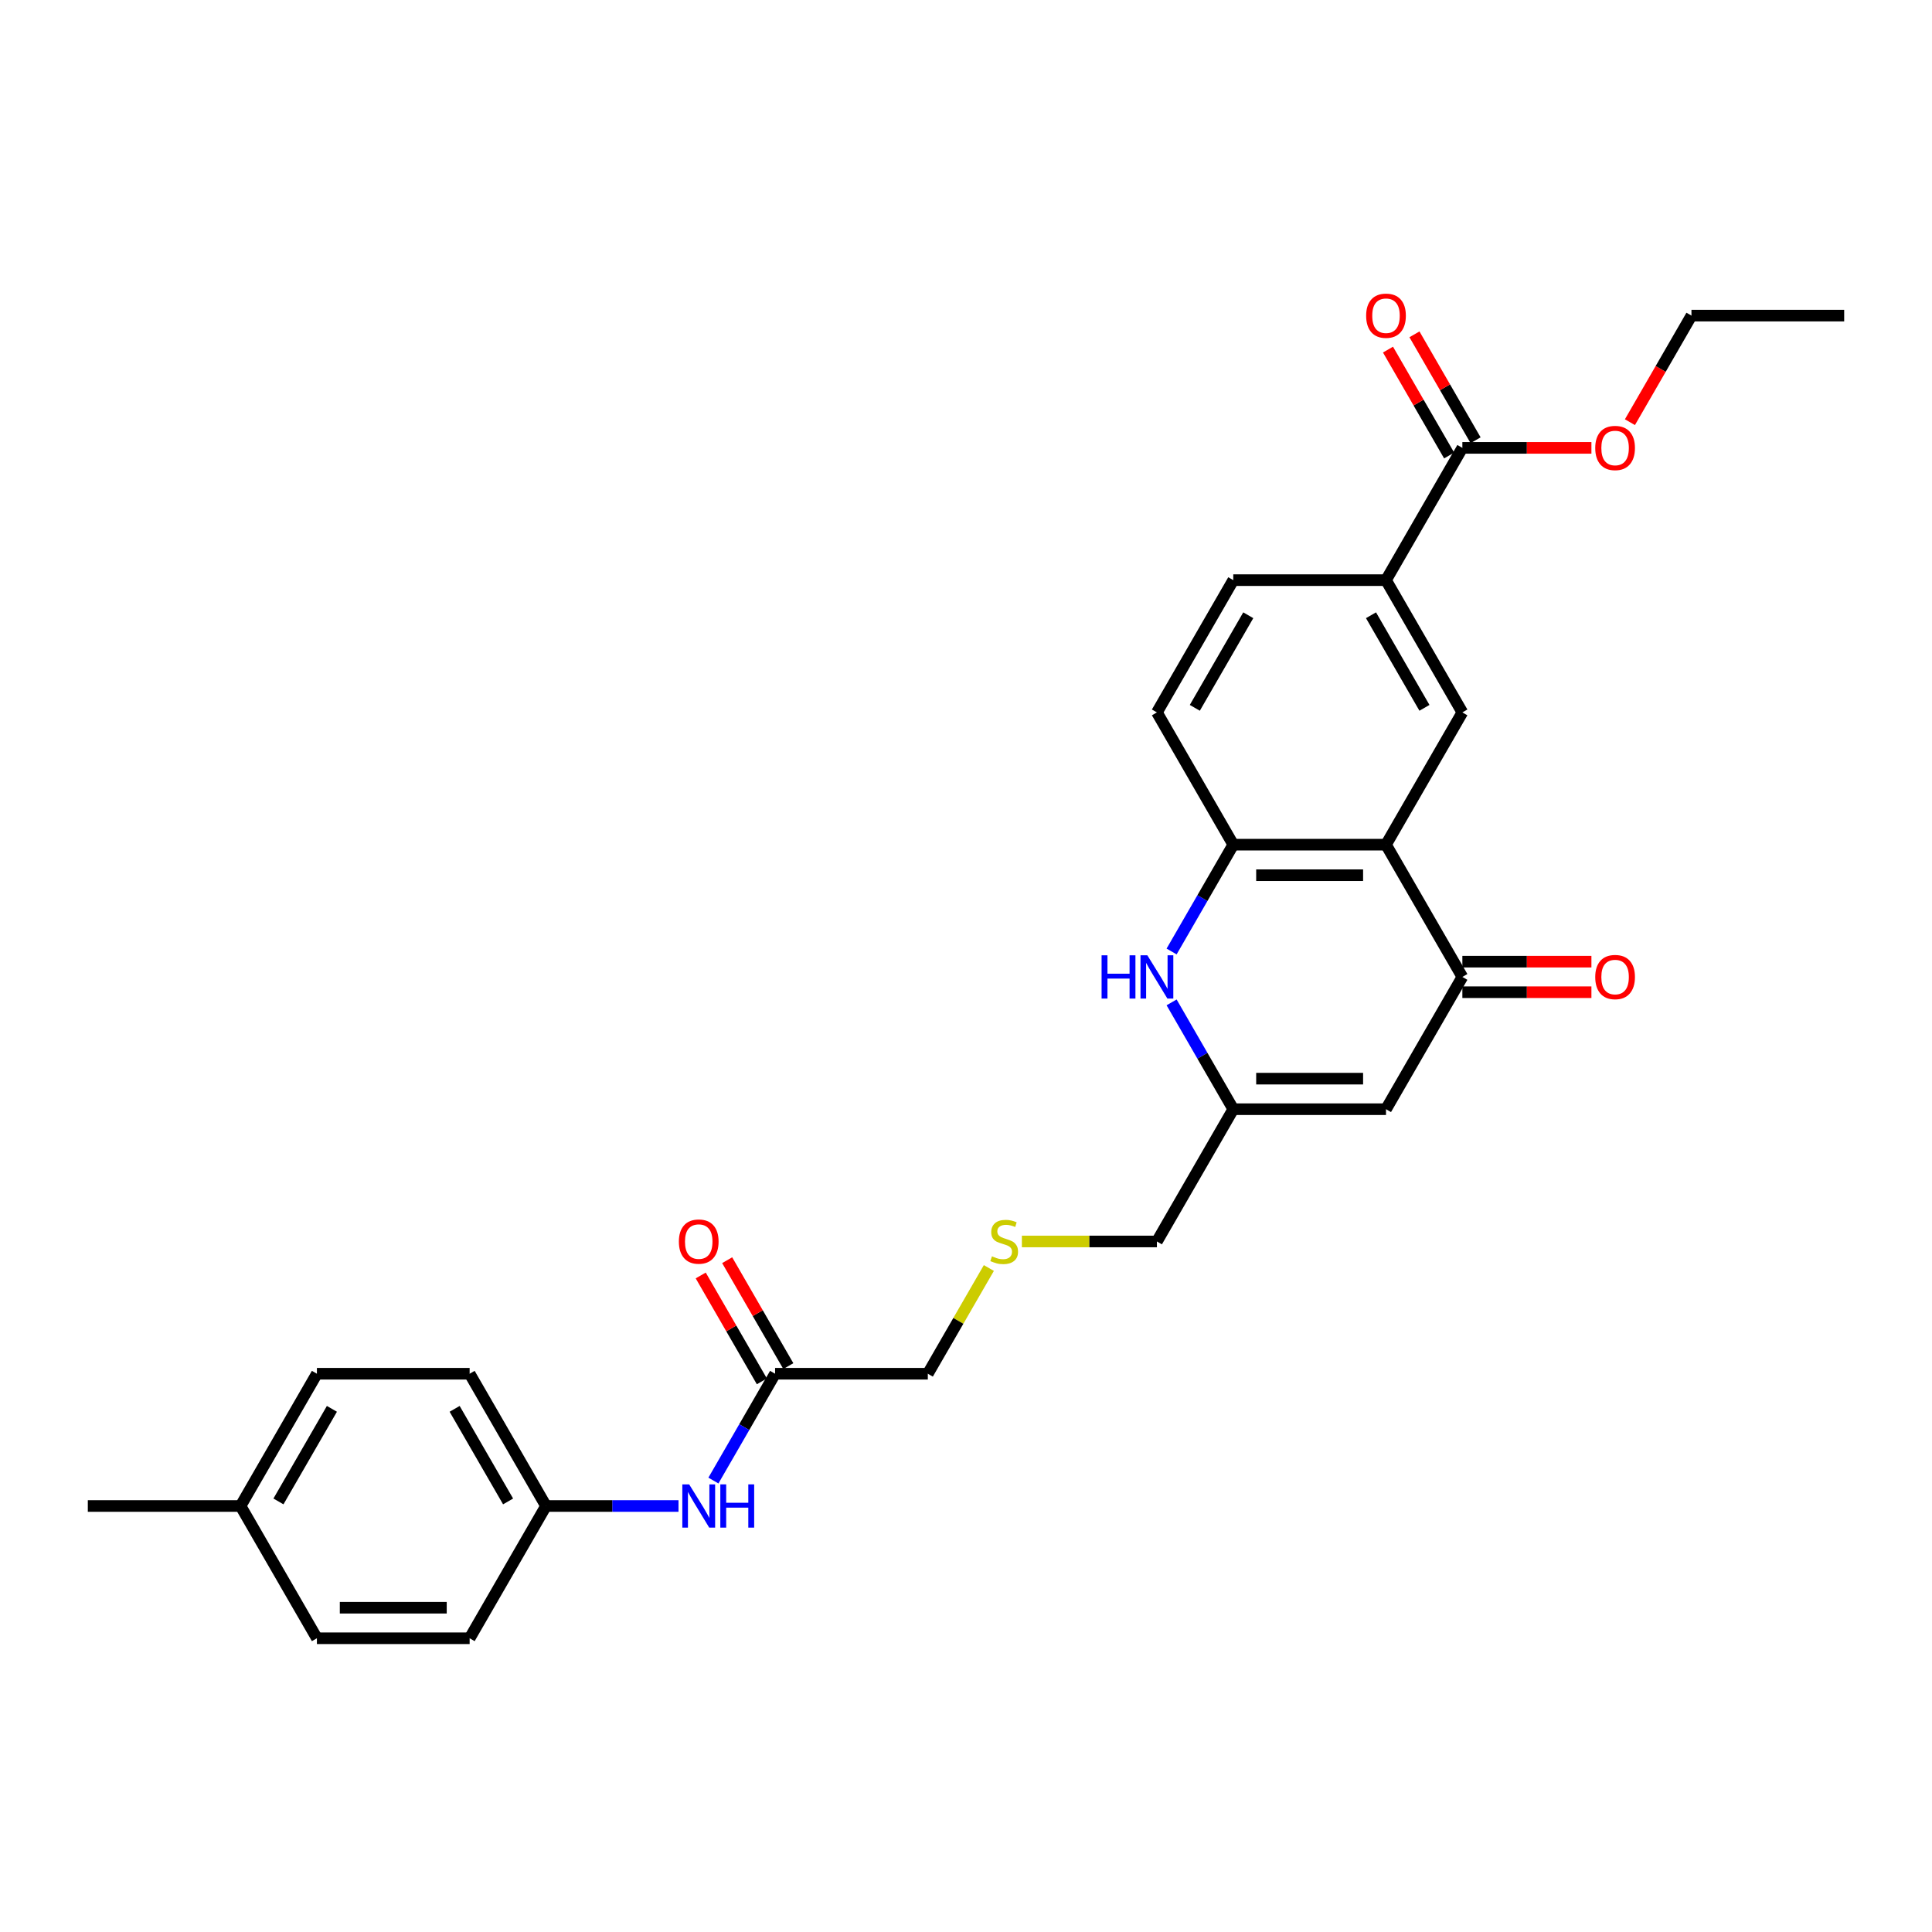 <?xml version='1.0' encoding='iso-8859-1'?>
<svg version='1.1' baseProfile='full'
              xmlns='http://www.w3.org/2000/svg'
                      xmlns:rdkit='http://www.rdkit.org/xml'
                      xmlns:xlink='http://www.w3.org/1999/xlink'
                  xml:space='preserve'
width='1000px' height='1000px' viewBox='0 0 1000 1000'>
<!-- END OF HEADER -->
<rect style='opacity:1.0;fill:#FFFFFF;stroke:none' width='1000' height='1000' x='0' y='0'> </rect>
<path class='bond-0' d='M 717.391,437.2 L 756.917,505.66' style='fill:none;fill-rule:evenodd;stroke:#000000;stroke-width:6px;stroke-linecap:butt;stroke-linejoin:miter;stroke-opacity:1' />
<path class='bond-3' d='M 717.391,437.2 L 638.34,437.2' style='fill:none;fill-rule:evenodd;stroke:#000000;stroke-width:6px;stroke-linecap:butt;stroke-linejoin:miter;stroke-opacity:1' />
<path class='bond-3' d='M 705.534,453.01 L 650.198,453.01' style='fill:none;fill-rule:evenodd;stroke:#000000;stroke-width:6px;stroke-linecap:butt;stroke-linejoin:miter;stroke-opacity:1' />
<path class='bond-4' d='M 717.391,437.2 L 756.917,368.739' style='fill:none;fill-rule:evenodd;stroke:#000000;stroke-width:6px;stroke-linecap:butt;stroke-linejoin:miter;stroke-opacity:1' />
<path class='bond-2' d='M 756.917,505.66 L 717.391,574.121' style='fill:none;fill-rule:evenodd;stroke:#000000;stroke-width:6px;stroke-linecap:butt;stroke-linejoin:miter;stroke-opacity:1' />
<path class='bond-10' d='M 756.917,513.565 L 790.316,513.565' style='fill:none;fill-rule:evenodd;stroke:#000000;stroke-width:6px;stroke-linecap:butt;stroke-linejoin:miter;stroke-opacity:1' />
<path class='bond-10' d='M 790.316,513.565 L 823.715,513.565' style='fill:none;fill-rule:evenodd;stroke:#FF0000;stroke-width:6px;stroke-linecap:butt;stroke-linejoin:miter;stroke-opacity:1' />
<path class='bond-10' d='M 756.917,497.755 L 790.316,497.755' style='fill:none;fill-rule:evenodd;stroke:#000000;stroke-width:6px;stroke-linecap:butt;stroke-linejoin:miter;stroke-opacity:1' />
<path class='bond-10' d='M 790.316,497.755 L 823.715,497.755' style='fill:none;fill-rule:evenodd;stroke:#FF0000;stroke-width:6px;stroke-linecap:butt;stroke-linejoin:miter;stroke-opacity:1' />
<path class='bond-1' d='M 606.418,492.49 L 622.379,464.845' style='fill:none;fill-rule:evenodd;stroke:#0000FF;stroke-width:6px;stroke-linecap:butt;stroke-linejoin:miter;stroke-opacity:1' />
<path class='bond-1' d='M 622.379,464.845 L 638.34,437.2' style='fill:none;fill-rule:evenodd;stroke:#000000;stroke-width:6px;stroke-linecap:butt;stroke-linejoin:miter;stroke-opacity:1' />
<path class='bond-5' d='M 606.418,518.83 L 622.379,546.475' style='fill:none;fill-rule:evenodd;stroke:#0000FF;stroke-width:6px;stroke-linecap:butt;stroke-linejoin:miter;stroke-opacity:1' />
<path class='bond-5' d='M 622.379,546.475 L 638.34,574.121' style='fill:none;fill-rule:evenodd;stroke:#000000;stroke-width:6px;stroke-linecap:butt;stroke-linejoin:miter;stroke-opacity:1' />
<path class='bond-29' d='M 717.391,574.121 L 638.34,574.121' style='fill:none;fill-rule:evenodd;stroke:#000000;stroke-width:6px;stroke-linecap:butt;stroke-linejoin:miter;stroke-opacity:1' />
<path class='bond-29' d='M 705.534,558.31 L 650.198,558.31' style='fill:none;fill-rule:evenodd;stroke:#000000;stroke-width:6px;stroke-linecap:butt;stroke-linejoin:miter;stroke-opacity:1' />
<path class='bond-11' d='M 638.34,437.2 L 598.814,368.739' style='fill:none;fill-rule:evenodd;stroke:#000000;stroke-width:6px;stroke-linecap:butt;stroke-linejoin:miter;stroke-opacity:1' />
<path class='bond-6' d='M 756.917,368.739 L 717.391,300.279' style='fill:none;fill-rule:evenodd;stroke:#000000;stroke-width:6px;stroke-linecap:butt;stroke-linejoin:miter;stroke-opacity:1' />
<path class='bond-6' d='M 737.296,366.375 L 709.628,318.453' style='fill:none;fill-rule:evenodd;stroke:#000000;stroke-width:6px;stroke-linecap:butt;stroke-linejoin:miter;stroke-opacity:1' />
<path class='bond-18' d='M 638.34,574.121 L 598.814,642.581' style='fill:none;fill-rule:evenodd;stroke:#000000;stroke-width:6px;stroke-linecap:butt;stroke-linejoin:miter;stroke-opacity:1' />
<path class='bond-7' d='M 717.391,300.279 L 756.917,231.818' style='fill:none;fill-rule:evenodd;stroke:#000000;stroke-width:6px;stroke-linecap:butt;stroke-linejoin:miter;stroke-opacity:1' />
<path class='bond-13' d='M 717.391,300.279 L 638.34,300.279' style='fill:none;fill-rule:evenodd;stroke:#000000;stroke-width:6px;stroke-linecap:butt;stroke-linejoin:miter;stroke-opacity:1' />
<path class='bond-12' d='M 763.763,227.865 L 747.939,200.457' style='fill:none;fill-rule:evenodd;stroke:#000000;stroke-width:6px;stroke-linecap:butt;stroke-linejoin:miter;stroke-opacity:1' />
<path class='bond-12' d='M 747.939,200.457 L 732.115,173.049' style='fill:none;fill-rule:evenodd;stroke:#FF0000;stroke-width:6px;stroke-linecap:butt;stroke-linejoin:miter;stroke-opacity:1' />
<path class='bond-12' d='M 750.071,235.771 L 734.247,208.363' style='fill:none;fill-rule:evenodd;stroke:#000000;stroke-width:6px;stroke-linecap:butt;stroke-linejoin:miter;stroke-opacity:1' />
<path class='bond-12' d='M 734.247,208.363 L 718.423,180.954' style='fill:none;fill-rule:evenodd;stroke:#FF0000;stroke-width:6px;stroke-linecap:butt;stroke-linejoin:miter;stroke-opacity:1' />
<path class='bond-17' d='M 756.917,231.818 L 790.316,231.818' style='fill:none;fill-rule:evenodd;stroke:#000000;stroke-width:6px;stroke-linecap:butt;stroke-linejoin:miter;stroke-opacity:1' />
<path class='bond-17' d='M 790.316,231.818 L 823.715,231.818' style='fill:none;fill-rule:evenodd;stroke:#FF0000;stroke-width:6px;stroke-linecap:butt;stroke-linejoin:miter;stroke-opacity:1' />
<path class='bond-8' d='M 401.186,711.042 L 480.237,711.042' style='fill:none;fill-rule:evenodd;stroke:#000000;stroke-width:6px;stroke-linecap:butt;stroke-linejoin:miter;stroke-opacity:1' />
<path class='bond-9' d='M 401.186,711.042 L 385.225,738.687' style='fill:none;fill-rule:evenodd;stroke:#000000;stroke-width:6px;stroke-linecap:butt;stroke-linejoin:miter;stroke-opacity:1' />
<path class='bond-9' d='M 385.225,738.687 L 369.264,766.332' style='fill:none;fill-rule:evenodd;stroke:#0000FF;stroke-width:6px;stroke-linecap:butt;stroke-linejoin:miter;stroke-opacity:1' />
<path class='bond-14' d='M 408.032,707.089 L 392.208,679.681' style='fill:none;fill-rule:evenodd;stroke:#000000;stroke-width:6px;stroke-linecap:butt;stroke-linejoin:miter;stroke-opacity:1' />
<path class='bond-14' d='M 392.208,679.681 L 376.384,652.273' style='fill:none;fill-rule:evenodd;stroke:#FF0000;stroke-width:6px;stroke-linecap:butt;stroke-linejoin:miter;stroke-opacity:1' />
<path class='bond-14' d='M 394.34,714.994 L 378.516,687.586' style='fill:none;fill-rule:evenodd;stroke:#000000;stroke-width:6px;stroke-linecap:butt;stroke-linejoin:miter;stroke-opacity:1' />
<path class='bond-14' d='M 378.516,687.586 L 362.692,660.178' style='fill:none;fill-rule:evenodd;stroke:#FF0000;stroke-width:6px;stroke-linecap:butt;stroke-linejoin:miter;stroke-opacity:1' />
<path class='bond-16' d='M 351.194,779.502 L 316.901,779.502' style='fill:none;fill-rule:evenodd;stroke:#0000FF;stroke-width:6px;stroke-linecap:butt;stroke-linejoin:miter;stroke-opacity:1' />
<path class='bond-16' d='M 316.901,779.502 L 282.609,779.502' style='fill:none;fill-rule:evenodd;stroke:#000000;stroke-width:6px;stroke-linecap:butt;stroke-linejoin:miter;stroke-opacity:1' />
<path class='bond-28' d='M 598.814,368.739 L 638.34,300.279' style='fill:none;fill-rule:evenodd;stroke:#000000;stroke-width:6px;stroke-linecap:butt;stroke-linejoin:miter;stroke-opacity:1' />
<path class='bond-28' d='M 618.435,366.375 L 646.103,318.453' style='fill:none;fill-rule:evenodd;stroke:#000000;stroke-width:6px;stroke-linecap:butt;stroke-linejoin:miter;stroke-opacity:1' />
<path class='bond-15' d='M 528.917,642.581 L 563.866,642.581' style='fill:none;fill-rule:evenodd;stroke:#CCCC00;stroke-width:6px;stroke-linecap:butt;stroke-linejoin:miter;stroke-opacity:1' />
<path class='bond-15' d='M 563.866,642.581 L 598.814,642.581' style='fill:none;fill-rule:evenodd;stroke:#000000;stroke-width:6px;stroke-linecap:butt;stroke-linejoin:miter;stroke-opacity:1' />
<path class='bond-22' d='M 511.831,656.32 L 496.034,683.681' style='fill:none;fill-rule:evenodd;stroke:#CCCC00;stroke-width:6px;stroke-linecap:butt;stroke-linejoin:miter;stroke-opacity:1' />
<path class='bond-22' d='M 496.034,683.681 L 480.237,711.042' style='fill:none;fill-rule:evenodd;stroke:#000000;stroke-width:6px;stroke-linecap:butt;stroke-linejoin:miter;stroke-opacity:1' />
<path class='bond-20' d='M 282.609,779.502 L 243.083,847.963' style='fill:none;fill-rule:evenodd;stroke:#000000;stroke-width:6px;stroke-linecap:butt;stroke-linejoin:miter;stroke-opacity:1' />
<path class='bond-21' d='M 282.609,779.502 L 243.083,711.042' style='fill:none;fill-rule:evenodd;stroke:#000000;stroke-width:6px;stroke-linecap:butt;stroke-linejoin:miter;stroke-opacity:1' />
<path class='bond-21' d='M 262.988,777.138 L 235.32,729.216' style='fill:none;fill-rule:evenodd;stroke:#000000;stroke-width:6px;stroke-linecap:butt;stroke-linejoin:miter;stroke-opacity:1' />
<path class='bond-25' d='M 843.645,218.522 L 859.57,190.94' style='fill:none;fill-rule:evenodd;stroke:#FF0000;stroke-width:6px;stroke-linecap:butt;stroke-linejoin:miter;stroke-opacity:1' />
<path class='bond-25' d='M 859.57,190.94 L 875.494,163.358' style='fill:none;fill-rule:evenodd;stroke:#000000;stroke-width:6px;stroke-linecap:butt;stroke-linejoin:miter;stroke-opacity:1' />
<path class='bond-19' d='M 124.506,779.502 L 164.032,711.042' style='fill:none;fill-rule:evenodd;stroke:#000000;stroke-width:6px;stroke-linecap:butt;stroke-linejoin:miter;stroke-opacity:1' />
<path class='bond-19' d='M 144.127,777.138 L 171.795,729.216' style='fill:none;fill-rule:evenodd;stroke:#000000;stroke-width:6px;stroke-linecap:butt;stroke-linejoin:miter;stroke-opacity:1' />
<path class='bond-26' d='M 124.506,779.502 L 45.455,779.502' style='fill:none;fill-rule:evenodd;stroke:#000000;stroke-width:6px;stroke-linecap:butt;stroke-linejoin:miter;stroke-opacity:1' />
<path class='bond-30' d='M 124.506,779.502 L 164.032,847.963' style='fill:none;fill-rule:evenodd;stroke:#000000;stroke-width:6px;stroke-linecap:butt;stroke-linejoin:miter;stroke-opacity:1' />
<path class='bond-24' d='M 243.083,847.963 L 164.032,847.963' style='fill:none;fill-rule:evenodd;stroke:#000000;stroke-width:6px;stroke-linecap:butt;stroke-linejoin:miter;stroke-opacity:1' />
<path class='bond-24' d='M 231.225,832.152 L 175.889,832.152' style='fill:none;fill-rule:evenodd;stroke:#000000;stroke-width:6px;stroke-linecap:butt;stroke-linejoin:miter;stroke-opacity:1' />
<path class='bond-23' d='M 243.083,711.042 L 164.032,711.042' style='fill:none;fill-rule:evenodd;stroke:#000000;stroke-width:6px;stroke-linecap:butt;stroke-linejoin:miter;stroke-opacity:1' />
<path class='bond-27' d='M 875.494,163.358 L 954.545,163.358' style='fill:none;fill-rule:evenodd;stroke:#000000;stroke-width:6px;stroke-linecap:butt;stroke-linejoin:miter;stroke-opacity:1' />
<path  class='atom-2' d='M 570.182 494.466
L 573.217 494.466
L 573.217 503.984
L 584.664 503.984
L 584.664 494.466
L 587.7 494.466
L 587.7 516.854
L 584.664 516.854
L 584.664 506.514
L 573.217 506.514
L 573.217 516.854
L 570.182 516.854
L 570.182 494.466
' fill='#0000FF'/>
<path  class='atom-2' d='M 593.866 494.466
L 601.202 506.324
Q 601.929 507.494, 603.099 509.613
Q 604.269 511.731, 604.332 511.858
L 604.332 494.466
L 607.304 494.466
L 607.304 516.854
L 604.237 516.854
L 596.364 503.889
Q 595.447 502.372, 594.466 500.632
Q 593.518 498.893, 593.233 498.356
L 593.233 516.854
L 590.324 516.854
L 590.324 494.466
L 593.866 494.466
' fill='#0000FF'/>
<path  class='atom-10' d='M 356.711 768.308
L 364.047 780.166
Q 364.775 781.336, 365.945 783.455
Q 367.115 785.573, 367.178 785.7
L 367.178 768.308
L 370.15 768.308
L 370.15 790.696
L 367.083 790.696
L 359.209 777.731
Q 358.292 776.214, 357.312 774.474
Q 356.364 772.735, 356.079 772.198
L 356.079 790.696
L 353.17 790.696
L 353.17 768.308
L 356.711 768.308
' fill='#0000FF'/>
<path  class='atom-10' d='M 372.838 768.308
L 375.874 768.308
L 375.874 777.826
L 387.32 777.826
L 387.32 768.308
L 390.356 768.308
L 390.356 790.696
L 387.32 790.696
L 387.32 780.356
L 375.874 780.356
L 375.874 790.696
L 372.838 790.696
L 372.838 768.308
' fill='#0000FF'/>
<path  class='atom-11' d='M 825.692 505.723
Q 825.692 500.348, 828.348 497.344
Q 831.004 494.34, 835.968 494.34
Q 840.933 494.34, 843.589 497.344
Q 846.245 500.348, 846.245 505.723
Q 846.245 511.162, 843.557 514.261
Q 840.87 517.328, 835.968 517.328
Q 831.036 517.328, 828.348 514.261
Q 825.692 511.194, 825.692 505.723
M 835.968 514.798
Q 839.383 514.798, 841.217 512.522
Q 843.083 510.213, 843.083 505.723
Q 843.083 501.328, 841.217 499.115
Q 839.383 496.87, 835.968 496.87
Q 832.553 496.87, 830.688 499.083
Q 828.854 501.296, 828.854 505.723
Q 828.854 510.245, 830.688 512.522
Q 832.553 514.798, 835.968 514.798
' fill='#FF0000'/>
<path  class='atom-13' d='M 707.115 163.421
Q 707.115 158.045, 709.771 155.041
Q 712.427 152.037, 717.391 152.037
Q 722.356 152.037, 725.012 155.041
Q 727.668 158.045, 727.668 163.421
Q 727.668 168.86, 724.98 171.958
Q 722.292 175.026, 717.391 175.026
Q 712.458 175.026, 709.771 171.958
Q 707.115 168.891, 707.115 163.421
M 717.391 172.496
Q 720.806 172.496, 722.64 170.219
Q 724.506 167.911, 724.506 163.421
Q 724.506 159.026, 722.64 156.812
Q 720.806 154.567, 717.391 154.567
Q 713.976 154.567, 712.111 156.78
Q 710.277 158.994, 710.277 163.421
Q 710.277 167.943, 712.111 170.219
Q 713.976 172.496, 717.391 172.496
' fill='#FF0000'/>
<path  class='atom-15' d='M 351.383 642.644
Q 351.383 637.269, 354.04 634.265
Q 356.696 631.261, 361.66 631.261
Q 366.625 631.261, 369.281 634.265
Q 371.937 637.269, 371.937 642.644
Q 371.937 648.083, 369.249 651.182
Q 366.561 654.249, 361.66 654.249
Q 356.727 654.249, 354.04 651.182
Q 351.383 648.115, 351.383 642.644
M 361.66 651.719
Q 365.075 651.719, 366.909 649.443
Q 368.775 647.134, 368.775 642.644
Q 368.775 638.249, 366.909 636.036
Q 365.075 633.791, 361.66 633.791
Q 358.245 633.791, 356.379 636.004
Q 354.545 638.217, 354.545 642.644
Q 354.545 647.166, 356.379 649.443
Q 358.245 651.719, 361.66 651.719
' fill='#FF0000'/>
<path  class='atom-16' d='M 513.439 650.265
Q 513.692 650.36, 514.735 650.802
Q 515.779 651.245, 516.917 651.53
Q 518.087 651.783, 519.225 651.783
Q 521.344 651.783, 522.577 650.771
Q 523.81 649.727, 523.81 647.925
Q 523.81 646.692, 523.178 645.933
Q 522.577 645.174, 521.628 644.763
Q 520.68 644.352, 519.099 643.878
Q 517.107 643.277, 515.905 642.708
Q 514.735 642.138, 513.881 640.937
Q 513.059 639.735, 513.059 637.712
Q 513.059 634.897, 514.957 633.158
Q 516.885 631.419, 520.68 631.419
Q 523.273 631.419, 526.213 632.652
L 525.486 635.087
Q 522.798 633.98, 520.775 633.98
Q 518.593 633.98, 517.391 634.897
Q 516.19 635.783, 516.221 637.332
Q 516.221 638.534, 516.822 639.261
Q 517.455 639.988, 518.34 640.399
Q 519.257 640.81, 520.775 641.285
Q 522.798 641.917, 524 642.549
Q 525.202 643.182, 526.055 644.478
Q 526.941 645.743, 526.941 647.925
Q 526.941 651.024, 524.854 652.7
Q 522.798 654.344, 519.352 654.344
Q 517.36 654.344, 515.842 653.901
Q 514.356 653.49, 512.585 652.763
L 513.439 650.265
' fill='#CCCC00'/>
<path  class='atom-18' d='M 825.692 231.881
Q 825.692 226.506, 828.348 223.502
Q 831.004 220.498, 835.968 220.498
Q 840.933 220.498, 843.589 223.502
Q 846.245 226.506, 846.245 231.881
Q 846.245 237.32, 843.557 240.419
Q 840.87 243.486, 835.968 243.486
Q 831.036 243.486, 828.348 240.419
Q 825.692 237.352, 825.692 231.881
M 835.968 240.956
Q 839.383 240.956, 841.217 238.68
Q 843.083 236.371, 843.083 231.881
Q 843.083 227.486, 841.217 225.273
Q 839.383 223.028, 835.968 223.028
Q 832.553 223.028, 830.688 225.241
Q 828.854 227.454, 828.854 231.881
Q 828.854 236.403, 830.688 238.68
Q 832.553 240.956, 835.968 240.956
' fill='#FF0000'/>
</svg>
